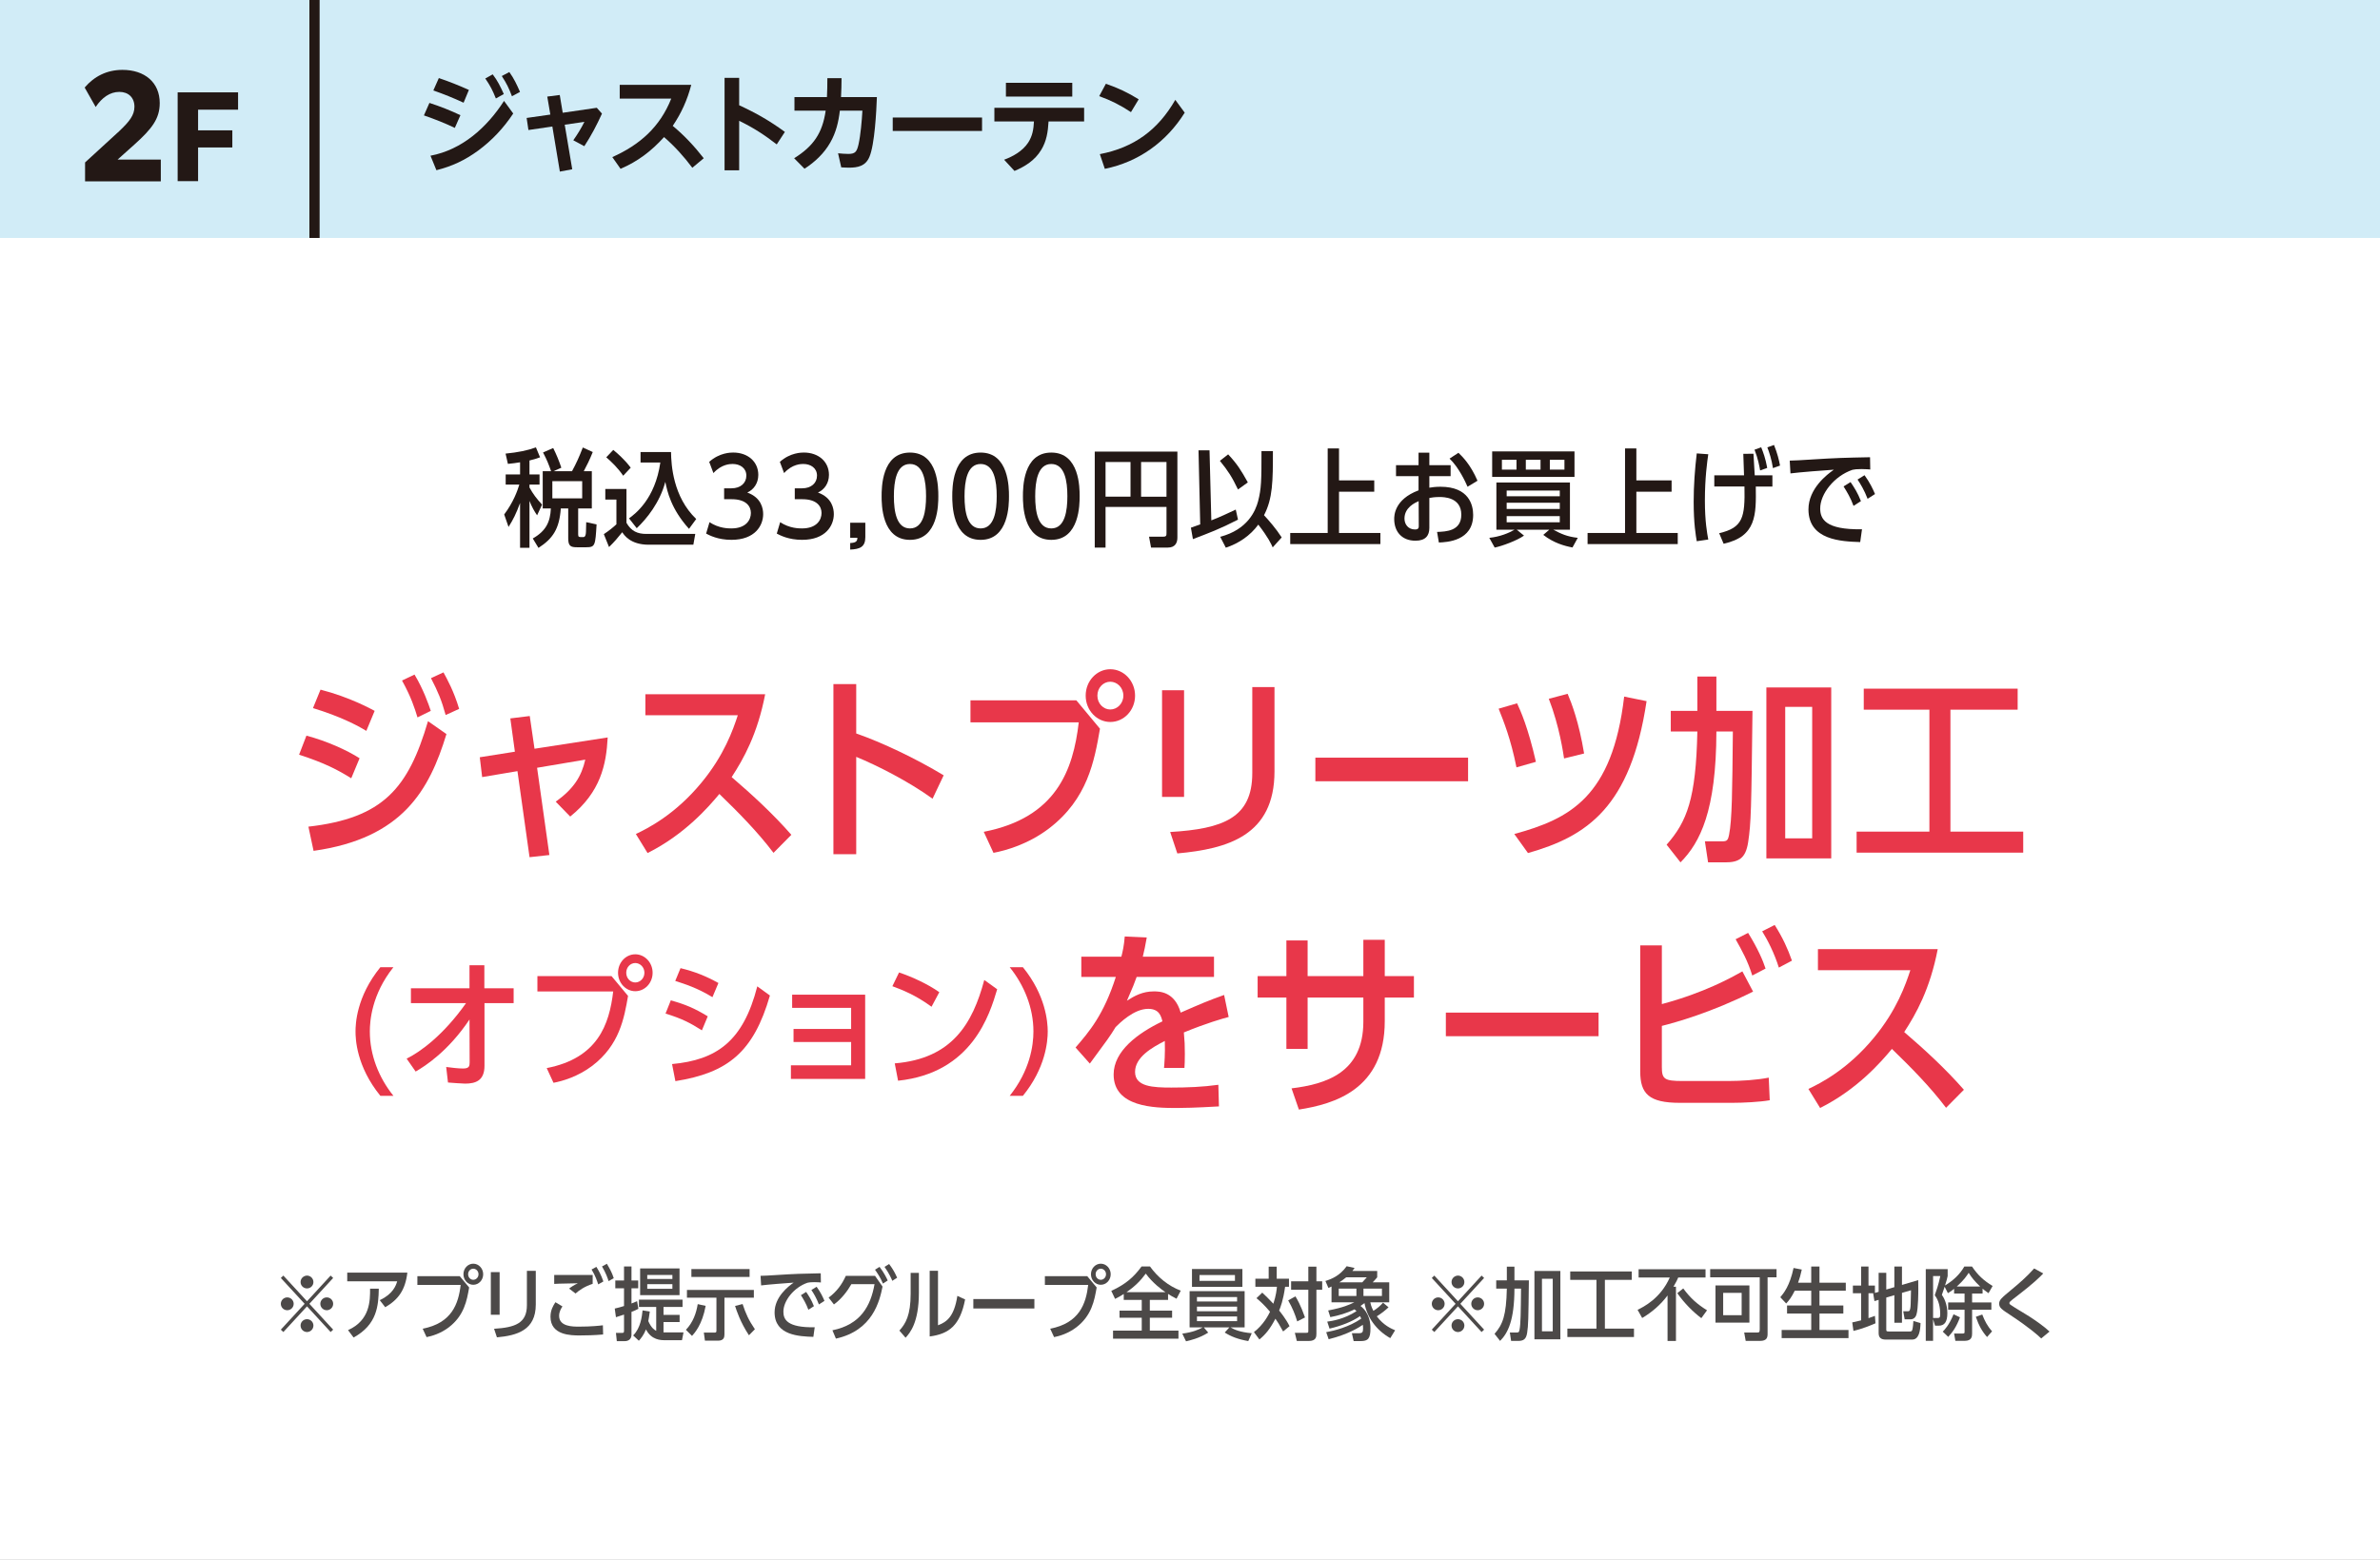 <?xml version="1.0" encoding="UTF-8"?>
<svg id="_レイヤー_2" data-name="レイヤー_2" xmlns="http://www.w3.org/2000/svg" viewBox="0 0 360 236">
  <rect x="0" y="0" width="360" height="236" fill="#333333" stroke="none"/>
  <defs>
    <style>
      .cls-1 {
        fill: #4c4948;
      }

      .cls-2 {
        fill: #fff;
      }

      .cls-3 {
        fill: #d1ecf7;
      }

      .cls-4 {
        fill: #e8374a;
      }

      .cls-5 {
        fill: #231815;
      }

      .cls-6 {
        fill: none;
        stroke: #231815;
        stroke-miterlimit: 10;
        stroke-width: 1.543px;
      }
    </style>
  </defs>
  <g id="_特典" data-name="特典">
    <g>
      <rect class="cls-2" y="36" width="360" height="200"/>
      <rect class="cls-3" y="0" width="360" height="36"/>
      <g>
        <path class="cls-5" d="M69.645,17.428l-.849,1.921c-1.585-.752-3.01-1.312-4.674-1.889l.832-1.889c1.601.512,3.169,1.136,4.69,1.856ZM76.239,15.267l1.392,1.905c-1.44,2.177-3.201,4.065-5.313,5.618-2.001,1.456-3.905,2.353-6.307,2.961l-.896-2.192c4.802-.913,8.531-4.274,11.125-8.292ZM70.925,13.603l-.801,1.937c-1.584-.736-2.945-1.28-4.577-1.856l.832-1.873c1.568.528,3.041,1.12,4.546,1.793ZM74.526,11.249c.752.977,1.168,1.857,1.681,2.978l-1.201.672c-.496-1.232-.832-1.904-1.601-3.025l1.121-.624ZM77.039,10.898c.704.976,1.137,1.904,1.617,3.009l-1.217.656c-.48-1.265-.801-1.921-1.537-3.058l1.137-.607Z"/>
        <path class="cls-5" d="M86.558,25.608l-1.873.352-1.136-6.818-3.618.528-.271-1.825,3.585-.512-.464-2.722,1.889-.24.448,2.689,5.154-.752.784.88c-.784,1.729-1.633,3.346-2.673,4.93l-1.665-.896c.641-.913,1.185-1.793,1.681-2.785l-2.978.432,1.137,6.739Z"/>
        <path class="cls-5" d="M93.868,25.543l-1.249-1.776c4.162-1.857,7.203-4.546,8.916-8.852h-7.796v-2.081h10.821c-.593,2.272-1.489,4.273-2.802,6.21,1.745,1.441,3.298,3.105,4.69,4.898l-1.729,1.44c-1.28-1.713-2.656-3.233-4.273-4.642-1.937,2.129-3.922,3.649-6.578,4.802Z"/>
        <path class="cls-5" d="M118.721,19.957l-1.232,1.889c-1.938-1.489-3.489-2.497-5.683-3.569v7.491h-2.209v-13.99h2.209v4.146c2.545,1.169,4.674,2.385,6.915,4.034Z"/>
        <path class="cls-5" d="M120.17,16.739v-2.049h4.914c.048-.944.063-1.904.063-2.865h2.146c0,.961-.032,1.921-.08,2.865h5.426c-.08,2.193-.336,7.203-1.137,9.06-.592,1.393-1.761,1.617-3.121,1.617-.384,0-.752-.032-1.136-.048l-.48-2.129c.496.048,1.057.096,1.553.096,1.056,0,1.28-.336,1.536-1.408.32-1.441.513-3.649.593-5.139h-3.41c-.208,1.729-.576,3.298-1.456,4.834-.929,1.633-2.321,2.945-3.89,3.954l-1.568-1.585c2.913-1.825,4.273-3.777,4.77-7.203h-4.722Z"/>
        <path class="cls-5" d="M148.545,17.78v2.032h-13.51v-2.032h13.51Z"/>
        <path class="cls-5" d="M150.411,18.372v-2.064h13.574v2.064h-5.379c-.096,1.568-.288,2.961-1.12,4.322-.944,1.552-2.401,2.48-4.033,3.169l-1.569-1.697c1.377-.512,2.785-1.312,3.618-2.561.672-1.024.832-2.033.896-3.233h-5.986ZM162.192,12.53v2.081h-10.036v-2.081h10.036Z"/>
        <path class="cls-5" d="M172.238,15.027l-1.169,1.938c-1.568-1.041-3.025-1.777-4.802-2.417l1.008-1.873c1.793.608,3.361,1.345,4.963,2.353ZM177.776,15.107l1.424,1.938c-2.753,4.417-6.962,7.459-12.084,8.499l-.753-2.225c5.17-.992,8.804-3.666,11.413-8.212Z"/>
      </g>
      <line class="cls-6" x1="47.573" x2="47.573" y2="36"/>
      <g>
        <path class="cls-5" d="M12.867,24.577l5.163-4.73c1.563-1.481,2.304-2.428,2.304-3.703,0-1.378-.905-2.241-2.283-2.241-1.419,0-2.633.863-3.579,2.283l-1.666-2.941c1.44-1.687,3.353-2.674,5.719-2.674,3.353,0,5.636,1.892,5.636,5.019,0,2.365-1.173,3.888-3.826,6.273l-2.551,2.283h6.541v3.291h-11.457v-2.859Z"/>
        <path class="cls-5" d="M26.872,13.972h9.14v2.623h-6.049v3.125h5.18v2.59h-5.18v5.096h-3.091v-13.434Z"/>
      </g>
      <g>
        <g>
          <path class="cls-5" d="M81.243,77.962c-.4-.592-.753-1.168-1.153-2.177v7.091h-1.424v-6.771c-.608,1.648-1.057,2.529-1.745,3.617l-.656-1.889c1.393-1.857,2.001-3.569,2.289-4.514h-2.064v-1.537h2.177v-1.841c-.673.112-1.041.16-1.841.24l-.353-1.553c1.905-.192,3.329-.48,4.594-.944l.624,1.504c-.399.144-.688.256-1.601.48v2.113h1.521v1.537h-1.521v.432c.528.976,1.089,1.712,1.905,2.593l-.752,1.617ZM86.524,71.287c.705-1.312,1.041-2.064,1.633-3.585l1.505.688c-.496,1.232-.88,2.001-1.36,2.897h1.217v5.634h-2.065v3.922c0,.416.096.416.721.416.111,0,.304,0,.384-.288.08-.256.08-.416.112-1.969l1.568.336c-.192,3.186-.208,3.458-1.568,3.458h-1.377c-.977,0-1.345-.176-1.345-1.36v-4.514h-1.12c-.224,3.089-1.185,4.546-3.377,5.971l-.864-1.425c2.017-1.152,2.641-2.513,2.736-4.546h-1.232v-5.634h1.265c-.384-1.088-.608-1.665-1.217-2.833l1.537-.672c.496.993.88,1.937,1.232,2.978l-1.185.528h2.801ZM83.548,75.401h4.514v-2.609h-4.514v2.609Z"/>
          <path class="cls-5" d="M91.336,80.811c.736-.48,1.408-1.024,1.904-1.488v-3.746h-1.681v-1.601h3.201v5.122c.721,1.264,1.665,1.681,3.01,1.681h7.395l-.288,1.632h-6.755c-2.753,0-3.713-1.44-4.001-1.889-.624.785-1.265,1.537-2.001,2.241l-.784-1.953ZM94.265,71.975c-.8-1.185-1.792-2.129-2.561-2.785l1.057-1.121c.479.384,1.712,1.425,2.641,2.689l-1.137,1.216ZM95.146,78.426c.912-.672,3.938-2.897,4.737-8.452h-2.993v-1.584h4.61c.032,1.969.304,6.771,3.81,10.132l-1.089,1.488c-2.736-3.025-3.297-5.698-3.585-7.107-.832,3.137-2.802,5.57-4.322,7.011l-1.168-1.489Z"/>
          <path class="cls-5" d="M107.321,79.002c1.425.944,2.865.944,3.297.944,2.241,0,2.962-1.296,2.962-2.337,0-.992-.705-2.081-2.897-2.081h-1.152v-1.649h1.104c1.393,0,2.257-.8,2.257-1.921,0-1.152-.961-1.761-2.065-1.761-.352,0-1.664,0-2.913,1.377l-.64-1.697c1.568-1.409,3.281-1.409,3.633-1.409,2.209,0,3.794,1.376,3.794,3.377,0,1.249-.672,2.225-1.665,2.673,2.161.785,2.401,2.465,2.401,3.266,0,1.712-1.217,3.89-4.802,3.89-2.049,0-3.329-.688-3.826-.945l.513-1.729Z"/>
          <path class="cls-5" d="M118.009,79.002c1.425.944,2.865.944,3.297.944,2.241,0,2.962-1.296,2.962-2.337,0-.992-.705-2.081-2.897-2.081h-1.152v-1.649h1.104c1.393,0,2.257-.8,2.257-1.921,0-1.152-.961-1.761-2.065-1.761-.352,0-1.664,0-2.913,1.377l-.64-1.697c1.568-1.409,3.281-1.409,3.633-1.409,2.209,0,3.794,1.376,3.794,3.377,0,1.249-.672,2.225-1.665,2.673,2.161.785,2.401,2.465,2.401,3.266,0,1.712-1.217,3.89-4.802,3.89-2.049,0-3.329-.688-3.826-.945l.513-1.729Z"/>
          <path class="cls-5" d="M130.889,79.082v2.193c0,1.473-.815,1.809-2.288,1.873v-.992c.976-.032,1.072-.352,1.088-.8h-1.088v-2.273h2.288Z"/>
          <path class="cls-5" d="M141.932,75.065c0,1.2,0,6.611-4.289,6.611-4.29,0-4.29-5.411-4.29-6.595,0-1.249,0-6.611,4.29-6.611,4.289,0,4.289,5.362,4.289,6.595ZM135.209,75.081c0,2.353.416,4.866,2.434,4.866,2.08,0,2.433-2.689,2.433-4.882,0-2.273-.384-4.866-2.433-4.866s-2.434,2.625-2.434,4.882Z"/>
          <path class="cls-5" d="M152.619,75.065c0,1.2,0,6.611-4.289,6.611-4.29,0-4.29-5.411-4.29-6.595,0-1.249,0-6.611,4.29-6.611,4.289,0,4.289,5.362,4.289,6.595ZM145.896,75.081c0,2.353.416,4.866,2.434,4.866,2.08,0,2.433-2.689,2.433-4.882,0-2.273-.384-4.866-2.433-4.866s-2.434,2.625-2.434,4.882Z"/>
          <path class="cls-5" d="M163.308,75.065c0,1.2,0,6.611-4.289,6.611-4.29,0-4.29-5.411-4.29-6.595,0-1.249,0-6.611,4.29-6.611,4.289,0,4.289,5.362,4.289,6.595ZM156.585,75.081c0,2.353.416,4.866,2.434,4.866,2.08,0,2.433-2.689,2.433-4.882,0-2.273-.384-4.866-2.433-4.866s-2.434,2.625-2.434,4.882Z"/>
          <path class="cls-5" d="M167.225,82.844h-1.633v-14.518h12.501v13.013c0,.784-.336,1.505-1.44,1.505h-2.545l-.304-1.649h2.145c.48,0,.496-.176.496-.576v-3.921h-9.22v6.146ZM171.002,69.894h-3.777v5.25h3.777v-5.25ZM176.444,75.145v-5.25h-3.842v5.25h3.842Z"/>
          <path class="cls-5" d="M187.259,78.618c-2.77,1.425-4.386,2.017-6.818,2.945l-.305-1.729c.225-.08,1.217-.416,1.409-.497l-.257-11.204h1.665l.272,10.596c1.248-.48,2.48-1.057,3.697-1.633l.336,1.521ZM187.259,74.056c-.912-1.905-1.457-2.753-2.737-4.338l1.249-.977c1.393,1.489,1.969,2.433,2.977,4.242l-1.488,1.073ZM192.509,82.812c-.208-.48-.672-1.504-2.177-3.441-1.217,1.665-2.961,2.849-4.914,3.489l-.849-1.648c4.162-1.088,5.347-3.938,5.73-5.378.496-1.92.513-3.105.513-7.587h1.729c0,4.546-.017,7.155-1.345,9.7.752.816,1.809,2.017,2.673,3.362l-1.36,1.504Z"/>
          <path class="cls-5" d="M207.87,72.679v1.713h-5.33v6.243h6.259v1.681h-13.638v-1.681h5.666v-12.79h1.713v4.834h5.33Z"/>
          <path class="cls-5" d="M214.571,68.486h1.633v1.889h3.217v1.665h-3.217v1.745c.4-.064.912-.144,1.681-.144,4.321,0,4.946,2.785,4.946,4.258,0,3.954-3.97,4.13-5.187,4.178l-.272-1.601c1.377-.048,3.666-.128,3.666-2.609,0-2.673-2.722-2.673-3.298-2.673-.688,0-1.248.08-1.536.144v4.53c0,1.168-.576,1.937-2.097,1.937-2.065,0-3.218-1.376-3.218-3.281,0-.48,0-2.961,3.682-4.338v-2.145h-3.409v-1.665h3.409v-1.889ZM214.587,75.817c-.528.24-2.145.944-2.145,2.641,0,.865.561,1.649,1.601,1.649.561,0,.561-.32.561-.528l-.017-3.761ZM221.982,73.64c-.32-.736-1.312-2.913-2.722-4.257l1.345-.88c.608.592,1.809,1.745,2.882,4.226l-1.505.912Z"/>
          <path class="cls-5" d="M234.941,80.138c1.232.641,2.064,1.041,3.714,1.233l-.801,1.457c-1.2-.224-2.833-.672-4.418-1.905l.913-.785h-4.931l1.104.896c-1.057.752-3.329,1.585-4.434,1.809l-.816-1.473c1.601-.16,2.978-.736,3.825-1.233h-2.753v-7.139h11.125v7.139h-2.529ZM225.706,72.152v-3.858h12.453v3.858h-12.453ZM229.387,69.558h-2.208v1.489h2.208v-1.489ZM235.934,74.216h-8.035v.865h8.035v-.865ZM235.934,76.057h-8.035v.944h8.035v-.944ZM227.898,78.09v.929h8.035v-.929h-8.035ZM233.021,69.558h-2.225v1.489h2.225v-1.489ZM236.638,71.047v-1.489h-2.209v1.489h2.209Z"/>
          <path class="cls-5" d="M252.847,72.679v1.713h-5.33v6.243h6.259v1.681h-13.638v-1.681h5.666v-12.79h1.713v4.834h5.33Z"/>
          <path class="cls-5" d="M256.651,81.883c-.145-.88-.465-2.641-.465-5.987,0-2.433.177-4.882.465-7.299l1.744.128c-.16,1.089-.512,3.57-.512,7.011,0,3.137.336,4.946.512,5.89l-1.744.256ZM263.694,68.662l1.536-.016c.08,1.328.145,2.465.192,3.265h2.673v1.697h-2.513c.063,4.306.096,7.555-4.866,8.659l-.672-1.601c3.601-.832,3.921-2.401,3.825-7.059h-4.562v-1.697h4.497l-.111-3.25ZM266.239,71.175c-.112-.64-.305-1.761-.849-3.137l1.009-.368c.319.8.64,1.648.912,3.121l-1.072.384ZM268.176,70.823c-.192-1.296-.576-2.465-.849-3.137l1.009-.368c.512,1.249.769,2.337.912,3.121l-1.072.384Z"/>
          <path class="cls-5" d="M281.375,82.011c-2.833-.096-7.827-.272-7.827-4.946,0-3.137,2.801-5.282,3.842-6.002-1.313.08-5.379.4-6.563.56l-.111-1.937c1.04-.032,1.488-.048,2.929-.144,4.29-.272,5.267-.288,9.22-.368l.032,1.857c-.192-.016-.688-.064-1.345-.064-.721,0-1.024.048-1.345.112-2.769.944-4.882,3.649-4.882,5.842,0,1.537.704,3.25,6.322,3.153l-.271,1.937ZM280.366,76.537c-.448-1.232-.977-2.097-1.505-2.945l1.057-.656c.593.88,1.072,1.617,1.569,2.881l-1.121.72ZM282.495,75.465c-.496-1.296-1.088-2.273-1.521-2.913l1.057-.656c.816,1.121,1.265,2.097,1.584,2.849l-1.12.72Z"/>
        </g>
        <g>
          <path class="cls-4" d="M53.131,117.748c-2.069-1.29-4.02-2.31-7.89-3.57l1.11-2.88c3.06.81,6.12,2.19,8.04,3.42l-1.261,3.03ZM67.53,111.058c-2.579,8.46-6.629,15.78-20.099,17.669l-.78-3.66c11.34-1.29,15.119-5.85,18.09-15.959l2.789,1.95ZM55.411,110.578c-1.32-.81-3.93-2.189-8.069-3.45l1.14-2.79c4.439,1.14,7.68,2.94,8.189,3.21l-1.26,3.03ZM63.15,108.539c-.42-1.38-.96-3.09-2.34-5.58l1.891-.9c1.35,2.25,2.13,4.5,2.46,5.49l-2.011.99ZM67.411,108.178c-.631-2.28-1.141-3.479-2.221-5.58l1.891-.87c.569,1.05,1.56,2.82,2.369,5.52l-2.039.93Z"/>
          <path class="cls-4" d="M77.19,108.689l2.94-.36.72,4.95,11.069-1.71c-.21,4.11-1.08,8.28-5.67,11.969l-2.189-2.25c2.729-1.95,3.899-3.84,4.47-6.36l-7.29,1.23,1.86,13.199-3,.33-1.83-13.02-5.34.9-.359-3,5.31-.84-.69-5.04Z"/>
          <path class="cls-4" d="M117,129.028c-2.43-3.209-5.279-6.089-8.189-8.909-1.62,1.95-5.22,6.12-10.859,8.939l-1.771-2.88c1.771-.84,5.91-2.91,9.899-7.74,3.48-4.2,4.8-8.04,5.521-10.229h-13.979v-3.18h18.119c-1.17,6.06-3.27,9.78-5.07,12.54,3.181,2.73,6.271,5.58,9.03,8.73l-2.7,2.729Z"/>
          <path class="cls-4" d="M141.062,120.838c-3.66-2.64-8.4-5.04-11.55-6.33v14.729h-3.45v-25.739h3.45v7.47c3.96,1.38,9,3.78,13.229,6.33l-1.68,3.54Z"/>
          <path class="cls-4" d="M162.812,105.959l3.57,4.29c-.84,4.86-1.86,10.62-7.71,15.089-3.119,2.37-6.479,3.33-8.399,3.689l-1.47-3.18c10.979-2.13,13.529-9.359,14.369-16.559h-16.379v-3.33h16.019ZM171.691,105.239c0,2.22-1.68,3.99-3.75,3.99-2.01,0-3.72-1.74-3.72-3.99,0-2.25,1.71-3.99,3.72-3.99,2.07,0,3.75,1.8,3.75,3.99ZM165.992,105.239c0,1.2.899,2.1,1.949,2.1,1.051,0,1.98-.9,1.98-2.1,0-1.2-.93-2.1-1.98-2.1-1.05,0-1.949.9-1.949,2.1Z"/>
          <path class="cls-4" d="M179.102,120.568h-3.33v-16.139h3.33v16.139ZM192.781,116.698c0,9.719-7.08,11.729-14.699,12.419l-1.08-3.24c8.01-.48,12.419-2.13,12.419-8.91v-13.02h3.36v12.75Z"/>
          <path class="cls-4" d="M222.062,114.628v3.57h-23.099v-3.57h23.099Z"/>
          <path class="cls-4" d="M229.382,116.098c-.869-4.35-1.949-6.99-2.699-8.88l2.79-.81c.54,1.14,1.68,3.72,2.85,8.85l-2.94.84ZM229.053,126.178c8.369-2.28,14.849-5.58,16.619-20.789l3.39.69c-2.4,16.049-9.029,20.459-17.939,22.979l-2.069-2.88ZM236.582,114.748c-.12-.72-.66-4.77-2.31-9.029l2.85-.75c.6,1.41,1.71,4.29,2.49,9.029l-3.03.75Z"/>
          <path class="cls-4" d="M252.094,127.798c3.09-3.51,4.439-6.96,4.649-17.129h-4.02v-3.12h4.02v-5.189h2.88v5.189h5.46c-.18,15.06-.21,16.89-.66,19.889-.39,2.49-1.47,3.03-3.449,3.03h-2.61l-.479-3.18h2.579c.75,0,.9-.12,1.08-1.02.45-2.28.48-6.51.57-15.599h-2.49c-.029,12.029-2.46,16.799-5.43,19.799l-2.1-2.67ZM267.183,104.009h9.81v25.859h-9.81v-25.859ZM274.112,106.948h-4.079v19.89h4.079v-19.89Z"/>
          <path class="cls-4" d="M295.022,125.818h11.01v3.18h-25.199v-3.18h11.01v-18.449h-9.93v-3.18h23.278v3.18h-10.169v18.449Z"/>
          <path class="cls-4" d="M59.51,146.329c-3.317,4.157-3.569,8.188-3.569,9.721,0,3.569,1.344,6.971,3.569,9.742h-1.974c-3.653-4.493-3.759-8.65-3.759-9.742,0-1.071.105-5.228,3.759-9.721h1.974Z"/>
          <path class="cls-4" d="M62.156,151.767v-2.247h8.86v-3.485h2.247v3.485h4.43v2.247h-4.409v9.469c0,2.247-1.323,2.708-2.939,2.708-.378,0-2.058-.126-2.583-.168l-.272-2.352c.84.105,1.764.231,2.562.231.902,0,.986-.357.986-.924l-.021-6.488c-3.212,4.787-6.655,7.013-8.146,7.874l-1.364-1.953c2.057-1.008,5.543-3.527,8.986-8.398h-8.336Z"/>
          <path class="cls-4" d="M92.499,147.673l2.499,3.002c-.588,3.401-1.303,7.433-5.396,10.561-2.184,1.659-4.535,2.331-5.879,2.583l-1.029-2.226c7.686-1.491,9.47-6.551,10.058-11.59h-11.464v-2.331h11.212ZM98.714,147.169c0,1.554-1.176,2.792-2.624,2.792-1.407,0-2.604-1.218-2.604-2.792s1.196-2.792,2.604-2.792c1.448,0,2.624,1.26,2.624,2.792ZM94.725,147.169c0,.84.63,1.47,1.365,1.47.734,0,1.385-.63,1.385-1.47s-.65-1.47-1.385-1.47c-.735,0-1.365.63-1.365,1.47Z"/>
          <path class="cls-4" d="M106.17,155.883c-1.784-1.134-3.002-1.764-5.5-2.541l.797-1.995c2.184.609,3.549,1.176,5.586,2.415l-.883,2.121ZM116.459,150.613c-2.479,8.566-6.362,11.695-14.299,12.955l-.504-2.583c6.719-.63,10.75-3.401,12.892-11.758l1.911,1.386ZM107.766,150.864c-2.309-1.407-4.136-1.974-5.627-2.457l.799-1.932c2.184.525,3.926,1.239,5.731,2.247l-.903,2.142Z"/>
          <path class="cls-4" d="M120.031,157.646v-1.974h8.713v-3.191h-8.923v-1.995h11.044v12.745h-11.232v-2.058h9.111v-3.527h-8.713Z"/>
          <path class="cls-4" d="M140.904,152.313c-2.395-1.764-4.451-2.562-5.922-3.107l1.008-2.079c1.953.651,4.326,1.743,6.09,2.981l-1.176,2.205ZM135.34,160.88c8.692-.714,11.779-6.026,13.543-12.619l1.952,1.407c-1.134,3.8-3.779,12.661-14.991,13.836l-.504-2.625Z"/>
          <path class="cls-4" d="M152.727,165.793c3.045-3.821,3.59-7.559,3.59-9.742,0-3.548-1.364-6.95-3.59-9.721h1.994c3.443,4.22,3.759,8.251,3.759,9.721,0,1.533-.336,5.543-3.759,9.742h-1.994Z"/>
          <path class="cls-4" d="M185.85,153.86c-.9.24-3.271.9-6.78,2.34.12,1.44.15,1.83.15,3.24,0,1.05-.03,1.68-.061,2.13h-3.09c.061-.69.181-2.07.12-4.08-1.95.99-4.5,2.46-4.5,4.68,0,2.25,2.73,2.37,5.49,2.37,2.37,0,4.77-.09,7.109-.42l.09,3.27c-3.6.21-5.52.24-6.419.24-3.36,0-9.51-.12-9.51-5.07,0-3.54,3.63-6.24,7.38-8.04-.211-.84-.511-1.89-2.16-1.89-2.16,0-4.32,2.16-4.92,2.76-.9,1.47-1.2,1.86-3.9,5.52l-2.159-2.43c2.069-2.4,4.26-4.95,6.09-10.68h-5.22v-3.06h6.06c.21-.84.39-1.62.51-3.06l3.33.15c-.24,1.35-.36,1.92-.601,2.91h10.77v3.06h-11.699c-.39,1.08-.479,1.32-1.47,3.6,1.17-.75,2.37-1.41,4.08-1.41.84,0,3.149.03,4.05,3.209,3.029-1.32,4.05-1.77,6.569-2.669l.69,3.33Z"/>
          <path class="cls-4" d="M206.221,142.19h3.239v5.49h4.41v3.24h-4.41v3.57c0,10.35-7.649,12.54-12.989,13.379l-1.11-3.209c5.16-.63,10.86-2.34,10.86-10.08v-3.66h-8.43v7.77h-3.21v-7.77h-4.351v-3.24h4.351v-5.4h3.21v5.4h8.43v-5.49Z"/>
          <path class="cls-4" d="M241.8,153.199v3.57h-23.099v-3.57h23.099Z"/>
          <path class="cls-4" d="M251.372,161.419c0,1.83.359,2.13,3.149,2.13h6.93c1.83,0,4.29-.15,6.09-.51l.15,3.42c-1.5.27-4.08.39-5.641.39h-7.979c-4.649,0-5.97-1.38-5.97-4.74v-19.079h3.271v8.88c6.419-1.71,10.529-4.02,12.179-4.95l1.62,3.06c-6.39,3.21-11.879,4.71-13.799,5.19v6.209ZM265.051,147.59c-.689-2.22-1.529-3.72-2.52-5.49l1.89-.96c1.47,2.37,2.25,4.2,2.64,5.399l-2.01,1.05ZM269.071,146.39c-.69-2.19-1.681-4.14-2.521-5.49l1.891-.96c1.229,1.95,1.979,3.6,2.609,5.4l-1.979,1.05Z"/>
          <path class="cls-4" d="M294.36,167.599c-2.43-3.209-5.279-6.089-8.189-8.909-1.62,1.95-5.22,6.12-10.859,8.939l-1.771-2.88c1.771-.84,5.91-2.91,9.899-7.74,3.48-4.2,4.8-8.04,5.521-10.229h-13.979v-3.18h18.119c-1.17,6.06-3.27,9.78-5.07,12.54,3.181,2.73,6.271,5.58,9.03,8.73l-2.7,2.729Z"/>
        </g>
        <g>
          <path class="cls-1" d="M50.012,192.986l.383.36-3.598,3.91,3.598,3.91-.383.36-3.574-3.886-3.574,3.886-.385-.36,3.599-3.91-3.599-3.91.385-.36,3.574,3.886,3.574-3.886ZM44.422,197.256c0,.528-.432.972-.971.972-.553,0-.973-.444-.973-.972s.433-.971.973-.971c.527,0,.971.432.971.971ZM47.408,193.969c0,.516-.42.959-.971.959-.54,0-.972-.432-.972-.959,0-.563.456-.971.972-.983.527,0,.971.432.971.983ZM47.408,200.542c0,.54-.432.984-.971.984-.516,0-.972-.42-.972-.984,0-.54.443-.959.972-.959.551,0,.971.444.971.959ZM50.395,197.256c0,.528-.432.972-.971.972-.54,0-.972-.444-.972-.972s.432-.971.972-.971c.539,0,.971.432.971.971Z"/>
          <path class="cls-1" d="M57.441,196.704c2.002-.923,2.458-2.23,2.639-2.854h-7.557v-1.308h9.092c-.301,2.591-1.344,4.078-3.347,5.229l-.827-1.067ZM52.644,201.238c3.334-1.487,3.347-4.461,3.334-6.272h1.319c-.048,2.566-.252,5.445-3.814,7.388l-.839-1.115Z"/>
          <path class="cls-1" d="M69.536,193.07l1.427,1.715c-.336,1.943-.743,4.246-3.082,6.033-1.247.948-2.59,1.332-3.357,1.476l-.588-1.271c4.389-.852,5.408-3.742,5.744-6.621h-6.548v-1.331h6.404ZM73.086,192.782c0,.888-.672,1.595-1.499,1.595-.804,0-1.487-.695-1.487-1.595,0-.899.684-1.595,1.487-1.595.827,0,1.499.719,1.499,1.595ZM70.808,192.782c0,.48.36.84.779.84.42,0,.792-.36.792-.84,0-.479-.372-.839-.792-.839-.419,0-.779.36-.779.839Z"/>
          <path class="cls-1" d="M75.574,198.911h-1.331v-6.453h1.331v6.453ZM81.043,197.363c0,3.886-2.83,4.689-5.877,4.965l-.432-1.295c3.203-.192,4.966-.852,4.966-3.562v-5.205h1.343v5.097Z"/>
          <path class="cls-1" d="M91.23,201.897c-1.367.12-2.578.144-3.525.144-1.295,0-4.438,0-4.438-2.831,0-1.007.408-1.667.744-2.195l1.066.636c-.18.264-.504.768-.504,1.427,0,1.631,2.063,1.631,2.986,1.631,1.896,0,3.143-.144,3.635-.204l.035,1.391ZM89.648,194.234c-1.283.419-2.075,1.007-2.592,1.463l-.971-.744c.3-.24.744-.54,1.319-.803-.336.012-2.651.06-2.818.06-.288.012-.491.024-.756.036v-1.355h5.817v1.344ZM90.487,194.317c-.132-.396-.407-1.283-1.007-2.254l.73-.396c.336.552.696,1.151,1.057,2.207l-.78.443ZM92.059,193.825c-.145-.456-.408-1.223-.996-2.219l.732-.408c.384.66.768,1.295,1.043,2.183l-.779.443Z"/>
          <path class="cls-1" d="M94.391,191.607h1.127v2.123h1.02v1.175h-1.02v2.303c.301-.12.469-.192.852-.348l.193,1.151c-.348.18-.576.288-1.045.468v3.442c0,.72-.502.983-1.02.983h-1.198l-.132-1.247h.912c.252,0,.311-.036.311-.348v-2.422c-.66.228-.814.276-1.223.396l-.18-1.307c.66-.156.994-.252,1.402-.384v-2.687h-1.318v-1.175h1.318v-2.123ZM103.387,201.585l-.229,1.175h-2.602c-.564,0-2.027-.012-2.844-1.631-.336.839-.744,1.343-1.078,1.715l-.865-.803c1.141-1.116,1.332-2.902,1.428-3.79l1.092.18c-.096.732-.191,1.248-.229,1.439.469,1.079.973,1.355,1.199,1.475v-3.61h-2.613v-1.104h6.596v1.104h-2.879v1.199h2.436v1.08h-2.436v1.571h3.023ZM96.826,195.948v-4.042h5.961v4.042h-5.961ZM101.707,193.502v-.612h-3.803v.612h3.803ZM97.904,194.281v.708h3.803v-.708h-3.803Z"/>
          <path class="cls-1" d="M103.752,201.19c1.092-1.14,1.57-2.543,1.787-3.886l1.199.264c-.516,2.842-1.668,4.102-2.062,4.545l-.924-.923ZM109.58,201.861c0,.432-.072.972-.971.972h-1.979l-.168-1.224h1.643c.229,0,.264-.072.264-.348v-4.929h-4.461v-1.175h10.121v1.175h-4.449v5.529ZM113.383,192.003v1.188h-8.803v-1.188h8.803ZM113.287,202.017c-1.309-1.979-1.871-3.73-2.1-4.438l1.139-.288c.469,1.439.924,2.447,1.859,3.814l-.898.912Z"/>
          <path class="cls-1" d="M123.031,202.257c-2.123-.072-5.865-.204-5.865-3.706,0-2.351,2.1-3.958,2.879-4.498-.984.06-4.031.3-4.918.42l-.084-1.451c.779-.024,1.115-.036,2.195-.108,3.215-.204,3.945-.216,6.908-.276l.023,1.391c-.145-.012-.516-.048-1.008-.048-.539,0-.768.036-1.008.084-2.074.708-3.656,2.734-3.656,4.377,0,1.151.527,2.435,4.736,2.363l-.203,1.451ZM122.275,198.155c-.336-.923-.732-1.571-1.127-2.207l.791-.492c.443.66.803,1.211,1.176,2.159l-.84.54ZM123.871,197.352c-.373-.972-.816-1.703-1.141-2.183l.793-.492c.611.84.947,1.571,1.186,2.135l-.838.54Z"/>
          <path class="cls-1" d="M132.355,193.022l1.139,1.631c-.443,2.195-1.486,6.645-7.053,7.868l-.527-1.259c4.246-.863,5.781-3.658,6.369-6.98h-3.502c-.588,1.043-1.512,2.255-2.639,3.07l-.803-1.032c1.27-.947,2.037-2.039,2.602-3.298h4.414ZM133.555,194.197c-.359-.899-.947-1.739-1.199-2.099l.684-.432c.719.936,1.092,1.739,1.234,2.063l-.719.468ZM134.969,193.778c-.107-.276-.455-1.091-1.174-2.111l.695-.432c.66.887.887,1.367,1.211,2.075l-.732.468Z"/>
          <path class="cls-1" d="M138.992,195.552c0,4.57-1.354,6.105-2.014,6.836l-.936-1.08c.947-1.055,1.703-2.314,1.703-5.589v-3.142h1.246v2.974ZM145.984,196.596c-.768,3.946-2.434,5.217-5.359,5.601v-9.942h1.258v8.251c1.236-.48,2.424-1.188,2.928-4.45l1.174.54Z"/>
          <path class="cls-1" d="M156.461,196.536v1.427h-9.234v-1.427h9.234Z"/>
          <path class="cls-1" d="M164.455,193.07l1.428,1.715c-.336,1.943-.744,4.246-3.082,6.033-1.248.948-2.592,1.332-3.359,1.476l-.588-1.271c4.391-.852,5.41-3.742,5.746-6.621h-6.549v-1.331h6.404ZM168.006,192.782c0,.888-.672,1.595-1.5,1.595-.803,0-1.486-.695-1.486-1.595,0-.899.684-1.595,1.486-1.595.828,0,1.5.719,1.5,1.595ZM165.727,192.782c0,.48.359.84.779.84s.791-.36.791-.84c0-.479-.371-.839-.791-.839s-.779.36-.779.839Z"/>
          <path class="cls-1" d="M173.924,198.287h3.369v1.079h-3.369v1.943h4.33v1.224h-9.895v-1.224h4.342v-1.943h-3.359v-1.079h3.359v-1.619h-2.723v-.899c-.361.24-.564.359-1.309.743l-.574-1.211c2.219-1.032,3.393-2.087,4.58-3.694h1.271c1.152,1.607,2.771,2.951,4.654,3.658l-.637,1.223c-.562-.288-.84-.444-1.283-.731v.912h-2.758v1.619ZM176.287,195.493c-.553-.36-1.943-1.392-2.975-2.807-.779,1.067-1.68,1.967-2.914,2.807h5.889Z"/>
          <path class="cls-1" d="M186.115,200.818c.539.312,1.414.732,3.227.888l-.529,1.188c-1.57-.276-2.625-.696-3.561-1.295l.707-.78h-3.875l.672.791c-1.33.864-2.842,1.2-3.357,1.319l-.564-1.163c1.631-.216,2.459-.6,3.096-.948h-1.992v-5.481h8.324v5.481h-2.146ZM180.299,194.689v-2.699h7.627v2.699h-7.627ZM187.123,196.236h-6.07v.672h6.07v-.672ZM187.123,197.688h-6.07v.695h6.07v-.695ZM181.053,199.175v.708h6.07v-.708h-6.07ZM186.799,192.902h-5.361v.888h5.361v-.888Z"/>
          <path class="cls-1" d="M194.971,193.454v1.223h-.586c-.277,2.051-.709,3.119-.9,3.598.191.24,1.031,1.259,1.57,2.363l-.971.804c-.66-1.176-.756-1.355-1.164-1.931-.838,1.595-1.498,2.375-2.422,3.142l-.828-1.115c1.463-1.139,2.172-2.542,2.436-3.082-.924-1.092-1.559-1.644-2.051-2.051l.875-.839c.42.396,1.031.972,1.68,1.679.408-1.235.504-2.159.539-2.567h-3.262v-1.223h2.014v-1.823h1.213v1.823h1.857ZM196.219,199.918c-.324-1.067-.695-1.991-1.367-3.178l1.092-.612c.229.372.779,1.271,1.451,3.19l-1.176.6ZM197.898,191.631h1.223v2.219h.875v1.283h-.875v6.656c0,.468-.047,1.091-1.176,1.091h-1.787l-.299-1.235h1.727c.287,0,.312-.048.312-.288v-6.225h-2.604v-1.283h2.604v-2.219Z"/>
          <path class="cls-1" d="M200.602,201.55c1.236-.228,3.432-.768,5.301-2.051-.07-.18-.143-.324-.18-.384-1.188.84-2.865,1.487-4.617,1.895l-.348-1.055c.707-.096,2.52-.36,4.426-1.583-.049-.06-.119-.132-.299-.276-1.152.576-2.4.935-3.658,1.175l-.324-1.008c2.219-.419,3.238-.875,3.957-1.235h-3.453v-2.387c-.084.048-.121.06-.469.216l-.455-1.056c.971-.3,2.17-.791,3.215-2.23l1.199.264c-.18.252-.229.324-.336.456h3.754v.959c-.229.276-.457.528-.684.756h2.506v3.022h-2.865c.035.18.119.635.467,1.295.588-.372,1.008-.731,1.463-1.235l.828.696c-.455.444-1.115.959-1.775,1.367,1.031,1.379,2.207,1.871,2.771,2.111l-.732,1.188c-2.158-1.211-3.539-3.214-3.898-5.301-.215.168-.383.288-.6.432,1.428,1.116,1.5,2.747,1.5,3.358.012,1.619-.396,1.955-1.475,1.955h-1.068l-.264-1.188h1.031c.551,0,.66-.144.66-.744,0-.216-.025-.396-.037-.528-.504.348-2.146,1.427-5.168,2.183l-.373-1.067ZM202.498,194.953v1.116h2.674v-1.116h-2.674ZM206.059,194.006c.156-.156.432-.456.684-.756h-3.117c-.504.408-.863.648-1.043.756h3.477ZM206.238,196.069h2.795v-1.116h-2.795v1.116Z"/>
          <path class="cls-1" d="M224.105,192.986l.383.36-3.598,3.91,3.598,3.91-.383.36-3.574-3.886-3.574,3.886-.383-.36,3.598-3.91-3.598-3.91.383-.36,3.574,3.886,3.574-3.886ZM218.516,197.256c0,.528-.432.972-.971.972-.551,0-.971-.444-.971-.972s.432-.971.971-.971c.527,0,.971.432.971.971ZM221.502,193.969c0,.516-.42.959-.971.959-.539,0-.971-.432-.971-.959,0-.563.455-.971.971-.983.527,0,.971.432.971.983ZM221.502,200.542c0,.54-.432.984-.971.984-.516,0-.971-.42-.971-.984,0-.54.443-.959.971-.959.551,0,.971.444.971.959ZM224.488,197.256c0,.528-.432.972-.971.972s-.971-.444-.971-.972.432-.971.971-.971.971.432.971.971Z"/>
          <path class="cls-1" d="M226.066,201.801c1.234-1.403,1.775-2.782,1.859-6.848h-1.607v-1.247h1.607v-2.075h1.15v2.075h2.184c-.072,6.021-.084,6.752-.264,7.952-.156.995-.588,1.211-1.381,1.211h-1.043l-.191-1.271h1.031c.301,0,.359-.048.432-.408.18-.912.191-2.603.229-6.237h-.996c-.012,4.81-.982,6.716-2.17,7.916l-.84-1.067ZM232.1,192.29h3.922v10.338h-3.922v-10.338ZM234.869,193.466h-1.631v7.951h1.631v-7.951Z"/>
          <path class="cls-1" d="M242.754,201.009h4.402v1.271h-10.074v-1.271h4.4v-7.376h-3.969v-1.271h9.307v1.271h-4.066v7.376Z"/>
          <path class="cls-1" d="M253.506,194.665v8.215h-1.271v-6.884c-1.031,1.379-2.35,2.531-3.838,3.406l-.695-1.235c.875-.432,3.467-1.703,4.869-4.894h-4.713v-1.247h10.123v1.247h-4.127c-.154.36-.275.624-.719,1.392h.371ZM257.344,199.426c-1.258-.947-2.566-2.255-3.633-3.778l.898-.72c1.08,1.463,2.062,2.351,3.598,3.31l-.863,1.188Z"/>
          <path class="cls-1" d="M267.365,201.801c0,.552-.109,1.067-1.152,1.067h-2.158l-.229-1.271h1.979c.277,0,.373-.036.373-.504v-7.844h-7.496v-1.235h10.039v1.235h-1.355v8.551ZM259.484,200.098v-5.625h5.133v5.625h-5.133ZM263.443,195.601h-2.795v3.382h2.795v-3.382Z"/>
          <path class="cls-1" d="M273.967,194.066v-2.447h1.248v2.447h3.98v1.211h-3.98v2.231h3.609v1.223h-3.609v2.483h4.389v1.235h-10.111v-1.235h4.475v-2.483h-3.658v-1.223h3.658v-2.231h-2.494c-.516,1.02-.828,1.427-1.297,1.931l-.887-.947c.492-.576,1.439-1.727,2.004-4.426l1.246.24c-.191.852-.324,1.332-.562,1.991h1.99Z"/>
          <path class="cls-1" d="M284.166,192.566h1.152v2.531l1.223-.36v-3.118h1.152v2.782l2.459-.731c0,.204.012,1.08.012,1.463,0,.288,0,2.818-.277,3.73-.215.744-.779.744-.982.744h-.803l-.217-1.224h.66c.203,0,.336,0,.406-.444.061-.312.061-.563.109-2.734l-1.367.396v4.521h-1.152v-4.174l-1.223.36v4.797c0,.288.023.336.371.336h3.191c.191,0,.311-.012.383-.276.084-.288.145-1.032.156-1.308l1.08.312c-.025,1.127-.229,2.495-1.248,2.495h-4.029c-.672,0-1.057-.276-1.057-.972v-5.037l-.635.192-.191-1.163.084-.024h-.793v3.766c.277-.096.432-.144.973-.348l.084,1.127c-.336.144-1.691.755-3.334,1.151l-.18-1.284c.527-.108.826-.18,1.342-.312v-4.102h-1.246v-1.163h1.246v-2.878h1.115v2.878h.973v1.115l.562-.168v-2.878Z"/>
          <path class="cls-1" d="M298.289,191.619c.875,1.295,1.775,2.135,3.117,2.938l-.623,1.091c-.48-.336-.66-.48-.898-.684v.744h-1.584v1.343h2.914v1.103h-2.914v3.598c0,.456-.072,1.104-1.104,1.104h-1.428l-.191-1.104h1.295c.289,0,.289-.084.289-.276v-3.322h-2.482v-1.103h2.482v-1.343h-1.584v-.72c-.229.192-.396.312-.936.66l-.492-.972c-.191.588-.336.996-.42,1.224.289.396.828,1.391.828,2.771,0,1.331-.432,1.895-1.307,1.895h-.553l-.299-.983v3.274h-1.104v-10.842h3.311v1.043c-.084.396-.145.624-.396,1.427,1.188-.719,2.23-1.655,2.914-2.866h1.164ZM292.4,193.058v6.345h.684c.324,0,.395-.12.395-.563,0-1.032-.203-2.087-.826-2.879.18-.492.588-1.667.84-2.902h-1.092ZM293.863,201.466c.324-.336.982-1.02,1.631-2.626l.971.456c-.516,1.415-1.102,2.231-1.773,2.962l-.828-.791ZM299.523,194.641c-.875-.828-1.283-1.355-1.738-2.075-.275.42-.695,1.091-1.799,2.075h3.537ZM300.568,202.281c-.732-.815-1.236-1.703-1.703-3.058l.971-.348c.371.959.768,1.739,1.486,2.542l-.754.864Z"/>
          <path class="cls-1" d="M308.752,202.497c-.395-.408-1.799-1.643-4.629-3.514-1.355-.887-1.727-1.139-1.727-1.739,0-.576.299-.828,1.883-2.147,1.031-.852,2.338-1.967,3.406-3.19l1.379.756c-.564.587-1.428,1.463-3.971,3.418-1.115.852-1.15.888-1.15,1.08,0,.156.084.204.863.695.336.216,1.859,1.116,2.158,1.319.924.6,2.244,1.511,3.047,2.279l-1.26,1.043Z"/>
        </g>
      </g>
    </g>
  </g>
</svg>